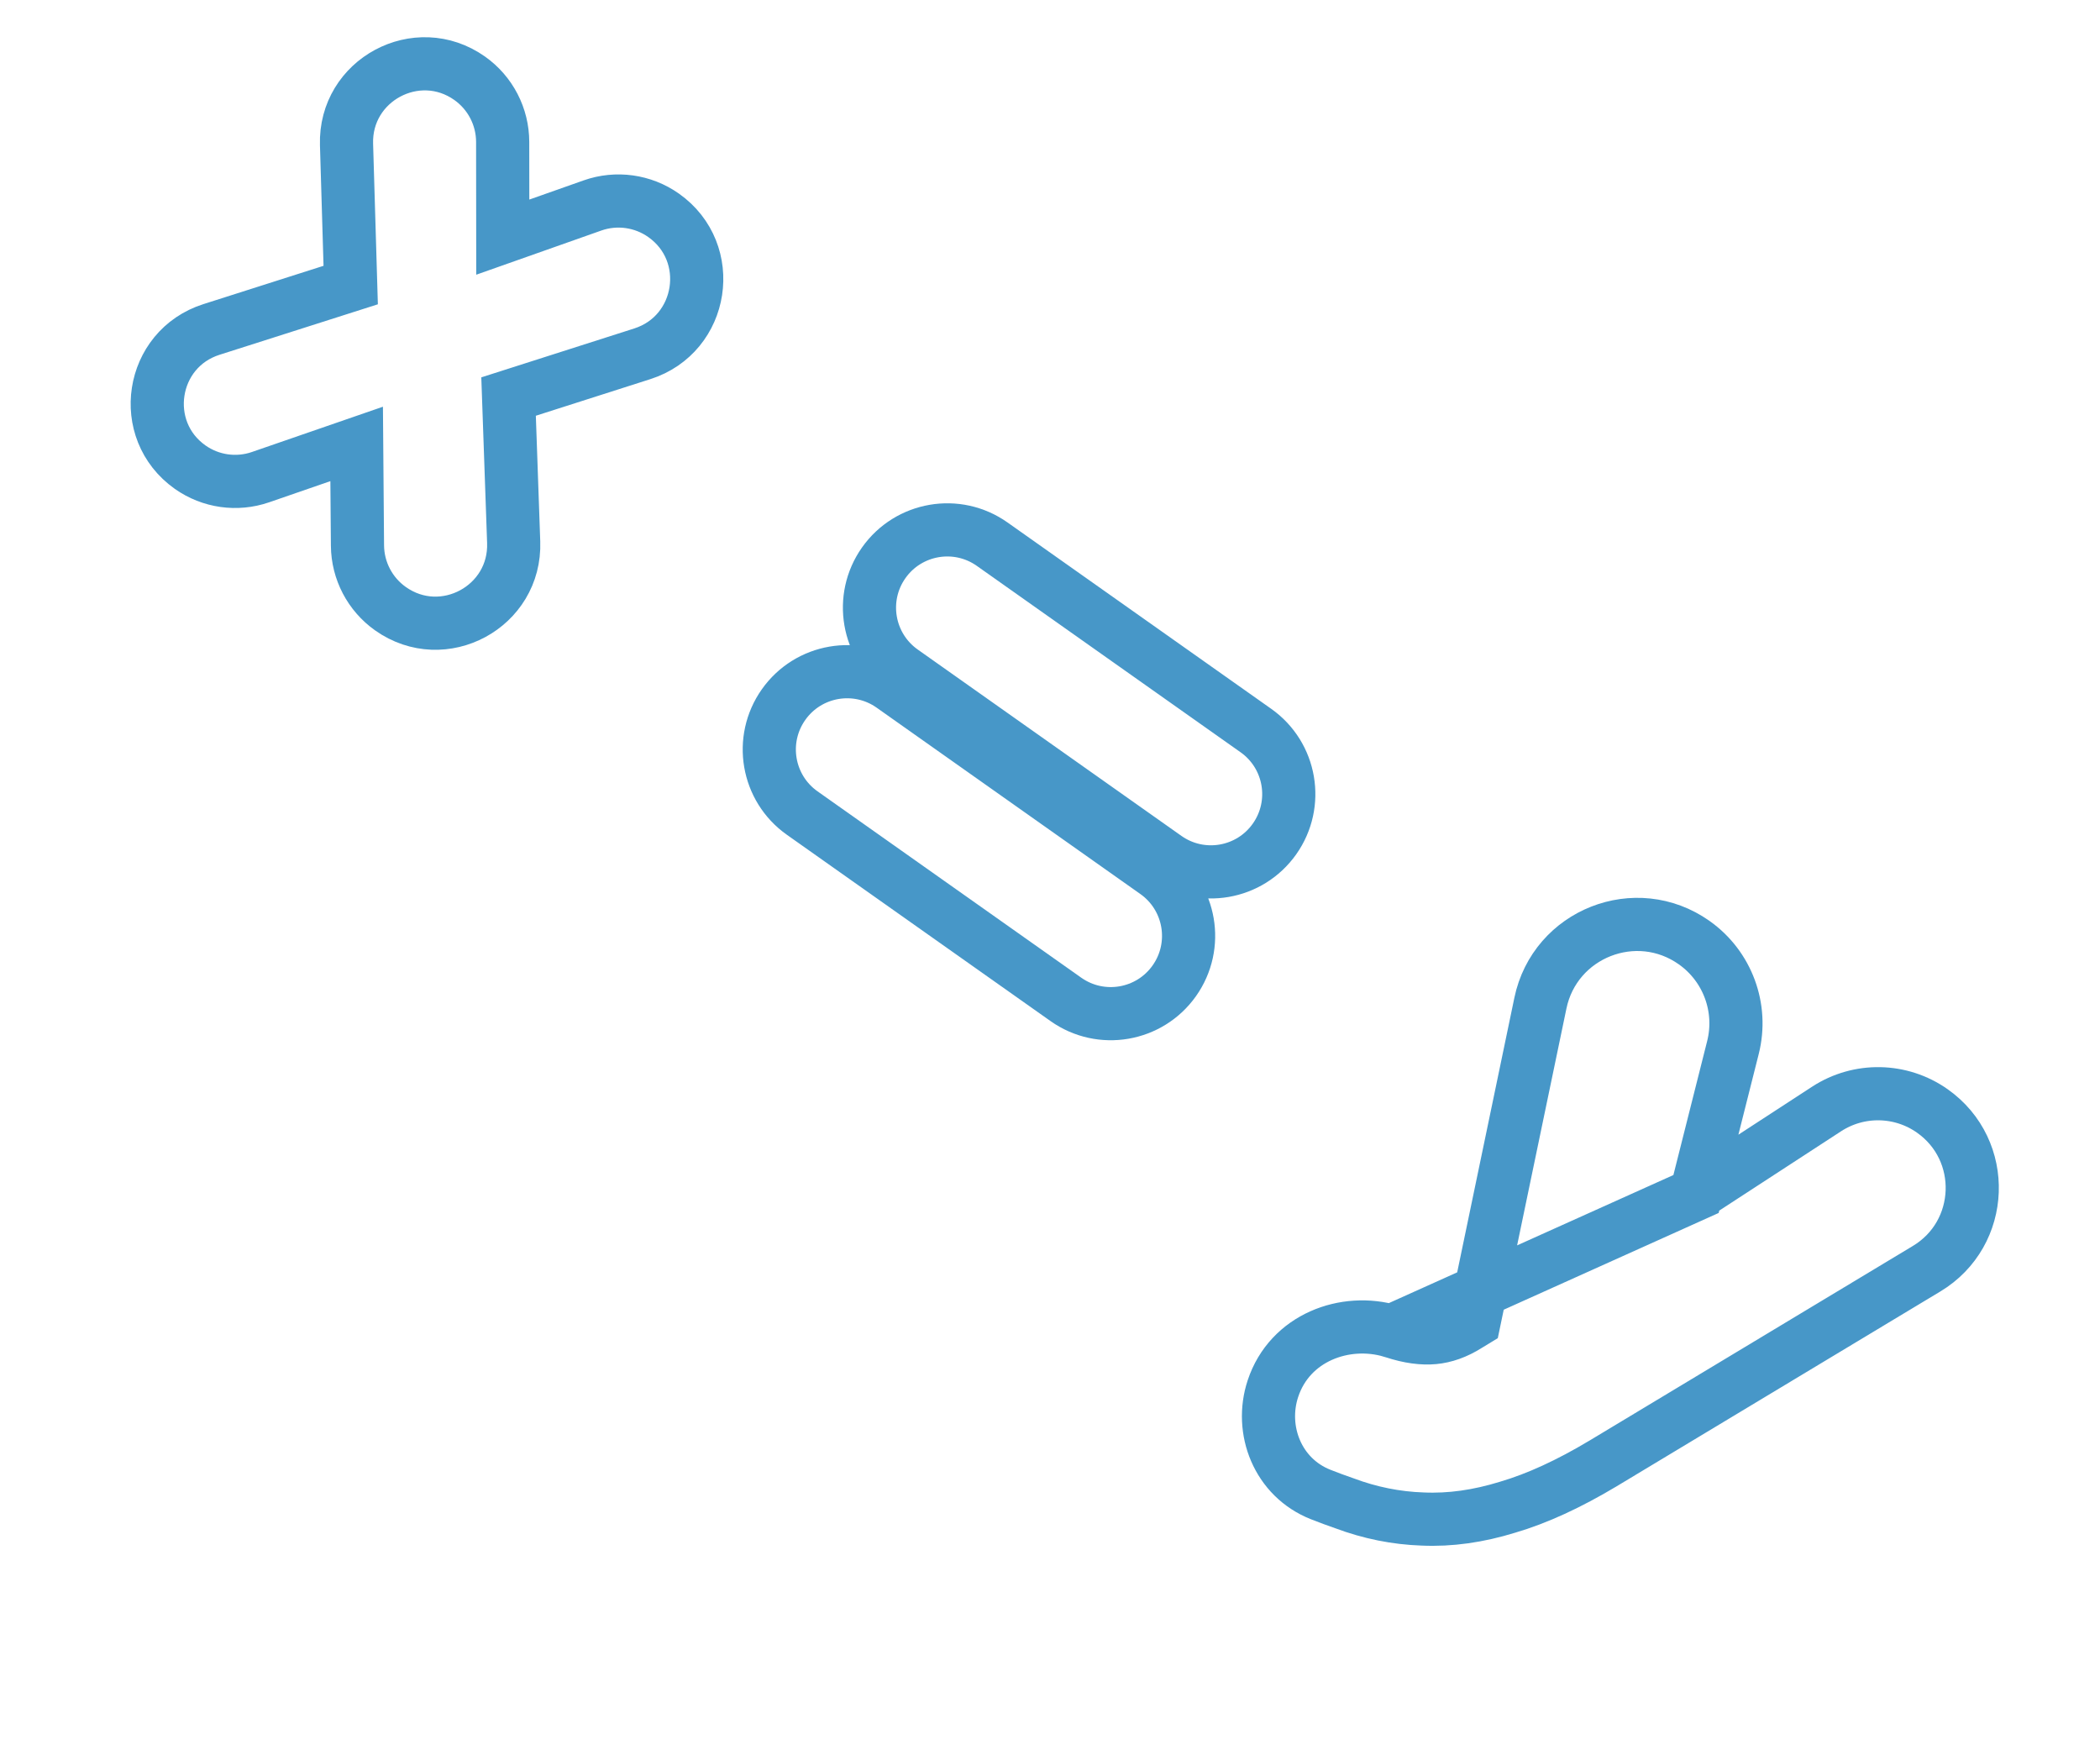<svg width="79" height="66" viewBox="0 0 79 66" fill="none" xmlns="http://www.w3.org/2000/svg">
<path d="M9.799 17.948L13.417 16.698L13.448 20.52C13.455 21.466 13.918 22.351 14.691 22.897C16.676 24.3 19.41 22.823 19.324 20.393L19.132 14.916L24.162 13.308C26.476 12.569 26.949 9.502 24.965 8.1C24.185 7.549 23.186 7.411 22.286 7.729L18.914 8.92L18.91 5.34C18.909 4.387 18.446 3.494 17.668 2.944C15.689 1.546 12.964 3.009 13.036 5.43L13.193 10.722L7.955 12.392C5.651 13.126 5.18 16.177 7.154 17.572C7.924 18.115 8.908 18.255 9.799 17.948Z" stroke="#4797C8" stroke-width="2"/>
<path d="M63.803 44.911L65.192 39.401C65.568 37.911 64.988 36.343 63.733 35.456C61.547 33.911 58.493 35.113 57.948 37.734L55.455 49.705L55.238 49.837L55.231 49.841L55.225 49.845C54.775 50.13 54.348 50.275 53.938 50.313C53.519 50.352 53.018 50.293 52.421 50.095L52.403 50.089L52.386 50.084L52.34 50.07L63.803 44.911ZM63.803 44.911L68.715 41.713C69.932 40.921 71.509 40.951 72.695 41.789C74.785 43.265 74.67 46.402 72.477 47.721L60.294 55.053L60.292 55.054C59.025 55.812 57.829 56.366 56.708 56.694C55.617 57.031 54.551 57.184 53.514 57.136C52.517 57.102 51.537 56.904 50.58 56.546C50.285 56.445 49.987 56.334 49.685 56.215C48.064 55.577 47.372 53.784 47.887 52.23C48.522 50.31 50.604 49.554 52.34 50.07L63.803 44.911Z" stroke="#4797C8" stroke-width="2"/>
<path d="M33.245 21.169C32.313 22.489 32.627 24.315 33.947 25.248L43.867 32.258C45.187 33.191 47.013 32.877 47.946 31.557C48.879 30.237 48.565 28.41 47.245 27.478L37.324 20.468C36.004 19.535 34.178 19.849 33.245 21.169ZM29.477 26.503C28.544 27.823 28.858 29.649 30.178 30.582L40.098 37.591C41.418 38.524 43.244 38.21 44.177 36.89C45.11 35.57 44.796 33.744 43.476 32.811L33.556 25.802C32.236 24.869 30.409 25.183 29.477 26.503Z" stroke="#4797C8" stroke-width="2"/>
</svg>
